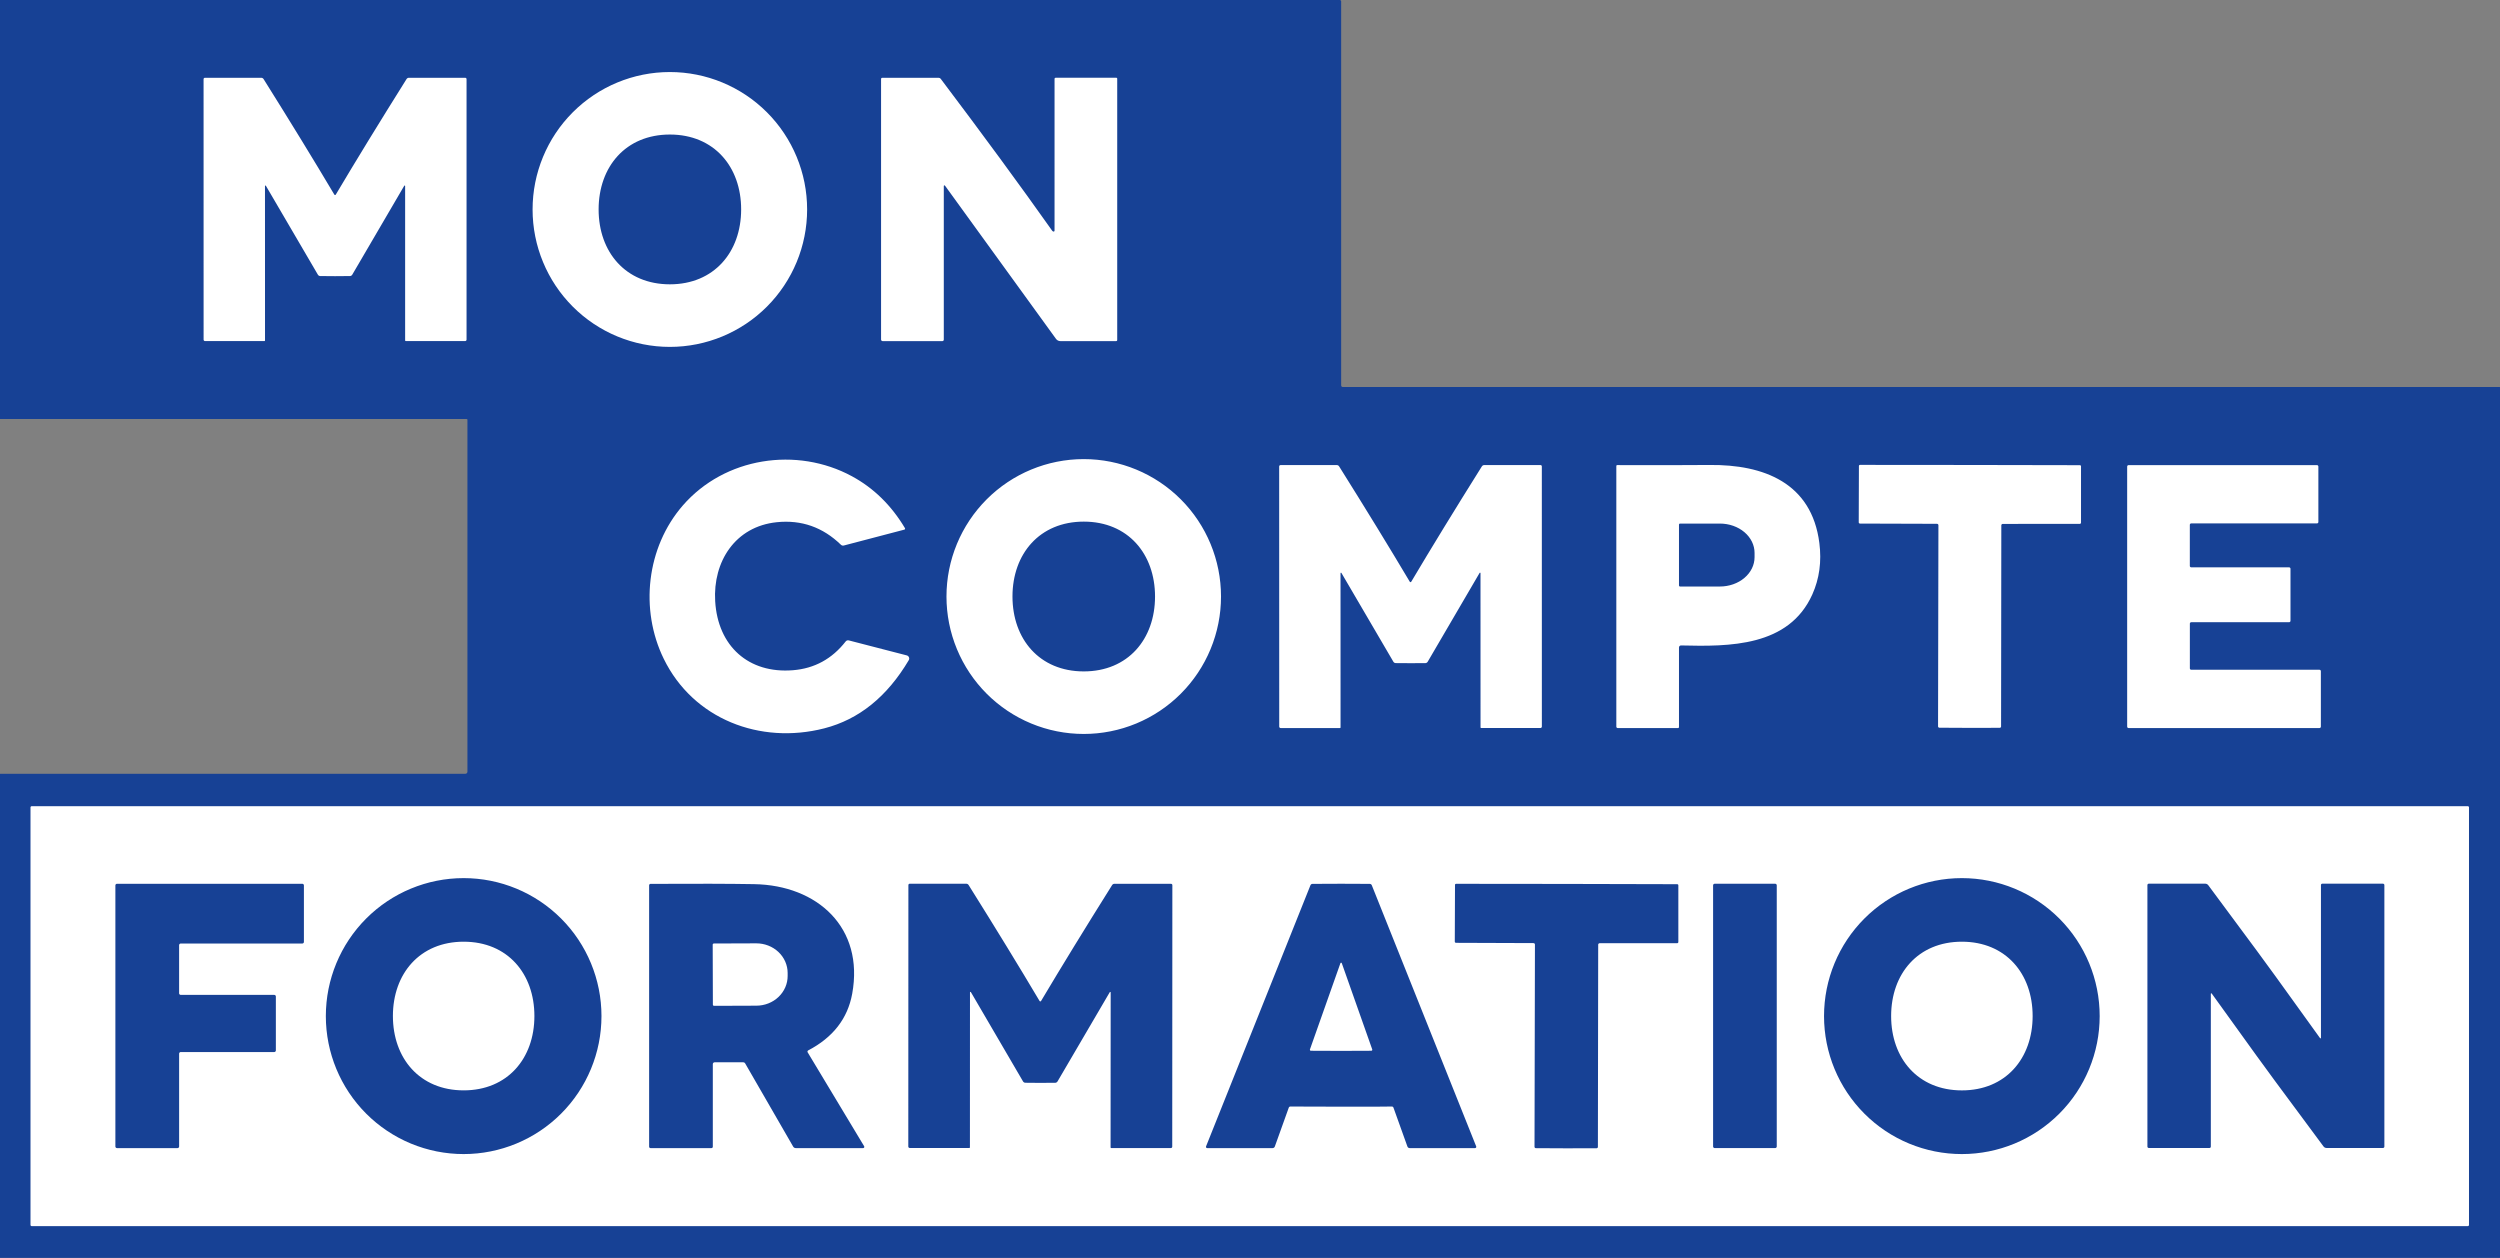 <?xml version="1.0" encoding="UTF-8"?>
<svg id="Calque_1" xmlns="http://www.w3.org/2000/svg" version="1.1" viewBox="0 0 462.527 232.723">
  <rect x="0" y="0" width="462.527" height="232.723" fill="#808080" stroke="none"/>
  <!-- Generator: Adobe Illustrator 29.4.0, SVG Export Plug-In . SVG Version: 2.1.0 Build 152)  -->
  <defs>
    <style>
      .st0 {
        fill: #174195;
      }

      .st1 {
        fill: #fff;
      }
    </style>
  </defs>
  <path class="st0" d="M462.751,71.87v160.63c0,.06-.03.12-.07.16s-.1.06-.15.06H.041c-.07,0-.14-.03-.2-.08-.05-.05-.08-.12-.08-.19v-89c0-.08.03-.15.09-.2.05-.06.12-.09.2-.09h86.03c.11,0,.21-.04.29-.11.07-.08.11-.18.11-.28v-65.11c0-.04-.01-.07-.04-.1-.03-.02-.06-.04-.1-.04H-.009c-.06,0-.12-.02-.16-.06s-.06-.1-.06-.16V.23c0-.06.02-.12.07-.16C-.119.02-.059,0,0,0h247.88c.06,0,.13.03.17.07.05.05.08.11.08.18v71.05c0,.08.03.16.08.21.06.06.13.09.21.09h214.05c.07,0,.14.03.2.08.05.05.08.12.08.19Z"/>
  <path class="st1" d="M149.327,38.755c0,6.743-2.675,13.21-7.438,17.978-4.763,4.769-11.223,7.447-17.959,7.447s-13.195-2.678-17.958-7.447c-4.763-4.768-7.438-11.235-7.438-17.978s2.675-13.21,7.438-17.979c4.763-4.768,11.223-7.447,17.958-7.447s13.196,2.679,17.959,7.447c4.763,4.768,7.438,11.235,7.438,17.979ZM110.751,38.738c-.006,7.89,4.995,13.859,13.179,13.864,8.179,0,13.185-5.964,13.191-13.847.006-7.89-4.995-13.859-13.179-13.865-8.179-.006-13.185,5.958-13.191,13.848ZM61.993,36.08c.056,0,.101-.028.135-.084,3.743-6.303,8.104-13.425,13.084-21.366.047-.074.111-.135.187-.178.076-.042.161-.064.247-.064h10.423c.066,0,.129.026.175.073.047.046.073.109.073.175v48.205c0,.07-.029.137-.079.187-.051.05-.12.078-.191.078h-10.975c-.031,0-.061-.013-.084-.035-.022-.022-.035-.052-.035-.084v-28.579c-.001-.018-.008-.036-.02-.05-.012-.014-.028-.024-.045-.03-.018-.005-.037-.004-.054.002-.017.006-.033.018-.043.033l-9.619,16.455c-.042.071-.1.13-.17.174-.069.044-.148.071-.23.079-.124.015-1.052.023-2.784.023s-2.655-.008-2.779-.023c-.082-.008-.161-.035-.23-.079-.069-.044-.127-.103-.169-.174l-9.624-16.455c-.011-.015-.026-.027-.043-.033-.017-.006-.036-.007-.054-.002-.018.005-.034.015-.046.03-.012.014-.019.032-.02.05l.006,28.579c0,.016-.003.031-.009.046-.006.014-.015.027-.026.038-.011.011-.024.02-.038.026-.014.006-.03.009-.045.009h-10.974c-.072,0-.14-.028-.191-.078-.051-.05-.079-.117-.079-.187l-.006-48.205c0-.066.026-.129.072-.175.046-.047.109-.073.175-.073h10.423c.086,0,.171.022.247.064.076.042.14.104.187.178,4.98,7.94,9.341,15.062,13.084,21.366.034.056.082.084.146.084ZM174.612,34.419v28.428c0,.07-.028.137-.078.187-.049.049-.117.077-.187.077h-11.047c-.078,0-.152-.031-.207-.086-.055-.054-.086-.129-.086-.207V14.608c0-.057.023-.111.063-.151.04-.04.094-.063.151-.063h10.446c.071,0,.142.016.207.047.064.031.12.077.164.133,7.822,10.362,14.694,19.727,20.616,28.095.056.079.125.133.208.163.026.011.055.016.084.013.029-.003.057-.013.081-.029.024-.016.043-.038.057-.064.013-.026.02-.054.019-.083V14.563c0-.046.019-.091.052-.124.032-.033.077-.051.123-.051h11.256c.021,0,.042.004.062.012.02.008.038.02.053.035s.027.033.035.053c.008.02.013.041.013.062v48.39c0,.045-.019.088-.051.12-.033.031-.078.049-.124.049h-10.35c-.155,0-.307-.036-.445-.107-.138-.07-.257-.173-.348-.298l-20.548-28.36c-.014-.022-.034-.038-.058-.046s-.05-.008-.075,0-.046.024-.062.046c-.015.021-.024.047-.024.074ZM167.766,121.256c.09.024.173.068.243.129.07.062.125.138.16.224.036.085.051.178.044.27-.006.092-.034.181-.081.261-4.005,6.761-9.218,10.966-15.638,12.614-11.84,3.041-24.232-1.689-29.694-12.868-4.455-9.106-3.206-20.616,3.532-28.371,7.757-8.925,21.072-10.941,31.292-5.4,4.013,2.174,7.281,5.374,9.805,9.601.014.025.022.053.024.081.003.029-.002.057-.012.083-.01.026-.026.049-.047.068-.021.018-.046.032-.072.039l-11.205,2.939c-.095.025-.194.024-.287,0-.094-.025-.179-.073-.248-.14-3.348-3.248-7.301-4.639-11.857-4.173-7.701.782-11.846,7.292-11.408,14.619.495,8.323,6.182,13.431,14.4,12.766,3.972-.319,7.221-2.095,9.748-5.327.065-.084.153-.146.253-.18.1-.034.208-.038.31-.012l10.738,2.777ZM225.901,110.364c0,3.339-.657,6.646-1.934,9.73-1.276,3.085-3.147,5.888-5.505,8.249-2.358,2.361-5.158,4.234-8.239,5.512-3.082,1.278-6.384,1.935-9.719,1.935s-6.638-.657-9.719-1.935c-3.082-1.278-5.881-3.151-8.24-5.512-2.358-2.361-4.229-5.164-5.505-8.249-1.276-3.084-1.933-6.391-1.933-9.73,0-6.743,2.676-13.21,7.438-17.978,4.763-4.769,11.223-7.447,17.959-7.447s13.195,2.678,17.958,7.447c4.763,4.768,7.439,11.235,7.439,17.978ZM187.319,110.353c0,7.89,5,13.859,13.179,13.865,8.184.005,13.191-5.958,13.196-13.848,0-7.89-5-13.859-13.179-13.864-8.179,0-13.191,5.963-13.196,13.847ZM260.966,122.697c-1.729,0-2.655-.005-2.779-.017-.081-.007-.16-.034-.229-.078-.07-.044-.128-.104-.17-.175l-9.613-16.432c-.011-.016-.026-.027-.043-.033-.018-.006-.037-.007-.054-.002-.018.005-.034.015-.046.029-.012.015-.019.032-.02.051l.005,28.539c0,.016-.003.031-.009.046-.005.014-.014.027-.025.038-.011.011-.024.02-.038.026-.015.006-.03.009-.046.009h-10.957c-.036,0-.071-.007-.104-.02-.032-.014-.062-.033-.087-.058-.025-.024-.045-.054-.059-.086-.013-.032-.02-.066-.02-.101l-.011-48.137c0-.066.026-.129.072-.175.046-.047.109-.073.175-.073l10.412-.006c.086,0,.171.022.247.065.075.042.139.103.186.178,4.973,7.929,9.328,15.039,13.067,21.331.034.06.082.09.146.09.056,0,.101-.03.135-.09,3.735-6.292,8.089-13.402,13.061-21.331.047-.075.111-.136.187-.178.076-.043.161-.065.247-.065l10.411-.005c.066,0,.129.026.175.072.047.047.073.11.073.176l.006,48.142c0,.035-.007.07-.021.102s-.033.061-.059.086c-.025.024-.054.044-.087.057-.033.013-.068.02-.103.02h-10.964c-.03,0-.059-.014-.079-.036-.021-.022-.033-.052-.033-.082l-.006-28.54c-.001-.019-.008-.036-.02-.05-.012-.015-.028-.025-.045-.03-.018-.005-.037-.004-.055.002-.017.006-.032.018-.043.033l-9.602,16.432c-.042.073-.101.135-.171.18-.071.045-.151.072-.234.079-.123.012-1.048.017-2.773.017ZM299.037,86.195c0-.039.016-.076.044-.104.028-.027.067-.043.107-.043,7.834.019,13.536.012,17.106-.022,9.99-.102,18.889,3.283,20.306,14.433.439,3.435.006,6.608-1.299,9.517-4.343,9.686-15.339,9.658-24.294,9.438-.05,0-.099.009-.144.027-.046.018-.088.046-.123.08-.035.035-.063.076-.082.122-.019.045-.028.094-.028.143v14.721c0,.025-.005.05-.014.073-.01.023-.023.044-.041.062-.017.018-.037.032-.06.041-.022.01-.047.015-.071.015h-11.149c-.068,0-.134-.027-.183-.076-.048-.048-.075-.114-.075-.183v-48.244ZM310.63,97.046v11.286c0,.048.019.093.052.127.034.034.08.053.128.053h7.385c.843,0,1.678-.14,2.456-.413.779-.273,1.487-.673,2.083-1.177.596-.504,1.068-1.103,1.391-1.761.322-.659.488-1.365.488-2.078v-.788c0-1.44-.676-2.821-1.879-3.839-1.204-1.018-2.837-1.59-4.539-1.59h-7.385c-.048,0-.094.019-.128.053-.033.034-.052.08-.052.127ZM364.394,134.664c-3.499-.007-5.364-.017-5.597-.028-.063-.002-.123-.028-.167-.075-.045-.046-.069-.108-.069-.173l.067-37.212c0-.035-.007-.069-.02-.101-.013-.033-.033-.062-.057-.086-.025-.025-.054-.044-.086-.058-.032-.013-.066-.02-.101-.02l-14.254-.045c-.06,0-.117-.026-.159-.068-.042-.042-.066-.098-.066-.157l.034-10.458c.001-.045.02-.089.053-.122.032-.032.076-.051.121-.052.529-.008,7.318-.002,20.368.017,13.054.018,19.844.032,20.369.039.047,0,.093.019.127.053.034.034.053.08.053.127v10.458c-.002.058-.026.113-.068.154-.042.04-.098.064-.157.065l-14.254.006c-.07,0-.138.028-.187.078-.05.049-.078.117-.078.187l-.045,37.212c.001.064-.023.125-.066.171-.043.047-.102.074-.164.077-.236.011-2.102.015-5.597.011ZM405.4,104.964h18.107c.069,0,.134.027.183.076.049.049.076.114.076.183v9.636c0,.068-.027.134-.076.183-.049.048-.114.076-.183.076h-18.101c-.069,0-.135.027-.183.075-.049.049-.076.115-.076.184v8.278c0,.068.027.134.076.183.048.049.114.076.183.076h23.72c.069,0,.135.027.183.076.049.048.076.114.076.183v10.266c0,.069-.027.134-.076.183-.048.049-.114.076-.183.076h-35.319c-.034,0-.068-.007-.099-.02s-.06-.032-.084-.056c-.024-.024-.043-.053-.056-.084-.013-.031-.02-.065-.02-.099v-48.126c0-.069.028-.135.076-.183.049-.049.114-.076.183-.076h34.858c.069,0,.135.027.183.076.049.048.076.114.076.183v10.266c0,.069-.027.135-.076.183-.048.049-.114.076-.183.076h-23.265c-.068,0-.134.027-.183.076-.048.048-.076.114-.076.183v7.608c0,.069.028.135.076.183.049.049.115.076.183.076Z"/>
  <path class="st1" d="M456.79,226.625c0,.058-.024.114-.065.155s-.097.064-.155.064H5.861c-.058,0-.114-.023-.155-.064-.041-.041-.064-.097-.064-.155v-77.252c0-.029.006-.057.017-.084.011-.027.027-.051.048-.071.02-.021.044-.037.071-.048.027-.011.055-.016.084-.016h450.709c.029,0,.057.005.084.016.027.011.051.027.071.048.021.02.037.044.048.071.011.027.017.055.017.084v77.252ZM111.28,187.988c0-6.771-2.687-13.263-7.469-18.051-4.782-4.787-11.267-7.476-18.03-7.476s-13.248,2.689-18.03,7.476c-4.782,4.788-7.468,11.28-7.468,18.051s2.686,13.263,7.468,18.05c2.368,2.37,5.179,4.251,8.272,5.534s6.409,1.943,9.757,1.943c6.763,0,13.248-2.69,18.03-7.477,4.782-4.787,7.469-11.28,7.469-18.05ZM388.463,187.988c0-6.771-2.687-13.263-7.469-18.051-4.781-4.787-11.267-7.476-18.029-7.476s-13.249,2.689-18.03,7.476c-4.782,4.788-7.469,11.28-7.469,18.051s2.687,13.263,7.469,18.05c4.781,4.787,11.267,7.477,18.03,7.477s13.248-2.69,18.029-7.477c4.782-4.787,7.469-11.28,7.469-18.05ZM33.435,184.063c-.079,0-.155-.032-.211-.088-.056-.056-.087-.132-.087-.211v-8.903c0-.079.031-.155.087-.211.056-.056.132-.088.211-.088h22.494c.079,0,.155-.031.211-.087s.087-.132.087-.211v-10.458c0-.079-.031-.155-.087-.211s-.132-.087-.211-.087H21.645c-.079,0-.155.031-.211.087-.056.056-.087.132-.087.211v48.307c0,.039.008.078.023.114s.037.069.065.097c.028.027.061.049.097.064.036.015.075.023.114.023h11.194c.039,0,.078-.008.114-.023.036-.015.069-.037.097-.064.028-.028.05-.061.065-.097.015-.036.023-.075.023-.114v-17.176c0-.079.031-.155.087-.211.056-.056.132-.088.211-.088h17.302c.079,0,.155-.031.211-.087.056-.056.087-.132.087-.211v-9.979c0-.039-.008-.078-.023-.114-.015-.036-.037-.069-.065-.097-.028-.028-.061-.05-.097-.065-.036-.015-.075-.022-.114-.022h-17.302ZM159.688,212.411c.039-.001.078-.011.112-.031.033-.021.061-.049.08-.083.02-.034.03-.073.03-.112s-.011-.078-.03-.112l-10.457-17.384c-.018-.029-.03-.061-.035-.095-.004-.033-.002-.068.007-.1.009-.033.024-.064.046-.09.021-.027.047-.048.077-.064,4.59-2.399,7.305-5.892,8.145-10.48,2.239-12.226-6.412-20.087-18.152-20.284-4.488-.079-10.873-.096-19.153-.051-.07,0-.137.028-.187.077-.049.05-.077.117-.077.188v48.362c0,.034.007.068.02.099.013.032.032.06.056.084.024.024.052.043.084.056.031.013.065.02.099.02h11.272c.067,0,.132-.027.179-.074.048-.048.074-.112.074-.179v-15.29c0-.088.035-.172.097-.235.063-.062.147-.097.235-.097h5.316c.066,0,.132.018.189.05.057.033.104.08.137.136l8.888,15.407c.049.086.119.157.204.206.085.05.181.076.279.076h12.465ZM192.465,200.343c1.736,0,2.668-.006,2.796-.017.082-.008.161-.036.231-.081.069-.045.127-.106.168-.178l9.664-16.511c.011-.015.026-.027.043-.033.018-.006.036-.007.054-.002.018.005.034.015.046.03.011.014.019.031.02.05l-.017,28.686c0,.032.013.062.035.084.022.022.052.034.083.034l11.02.006c.071,0,.14-.028.191-.077.05-.05.079-.117.079-.188l.022-48.379c.001-.033-.005-.066-.017-.097-.012-.03-.03-.058-.053-.082-.023-.023-.051-.042-.081-.055-.031-.013-.063-.019-.096-.019l-10.463-.006c-.088,0-.174.023-.251.066s-.141.106-.188.182c-4.998,7.966-9.378,15.111-13.14,21.433-.033.056-.078.084-.135.084-.063,0-.112-.028-.146-.084-3.754-6.326-8.128-13.474-13.123-21.445-.046-.074-.109-.136-.185-.18-.076-.043-.161-.066-.248-.067h-10.463c-.065,0-.128.026-.175.072-.046.047-.072.11-.072.175l-.017,48.38c0,.07.028.137.079.187.051.05.119.078.191.078l11.014.005c.031,0,.061-.012.083-.035.022-.022.035-.052.035-.083l.011-28.686c.002-.019.009-.036.02-.051.012-.014.028-.024.046-.029.018-.005.037-.004.054.002.017.006.033.017.043.032l9.647,16.523c.043.071.102.132.172.176.07.044.15.07.233.077.124.015,1.054.023,2.79.023ZM248.119,204.747c6.067.003,9.186-.006,9.354-.028.07-.009.141.007.201.044.06.036.106.092.131.158l2.582,7.197c.031.086.088.16.164.213.075.052.166.08.258.08h12.088c.038,0,.076-.009.11-.027.033-.018.062-.044.083-.076.022-.032.034-.068.038-.106s-.002-.077-.017-.112l-19.316-48.317c-.03-.073-.081-.134-.146-.178-.064-.044-.141-.069-.22-.07-1.714-.015-3.482-.023-5.304-.023s-3.597.008-5.31.023c-.079,0-.156.026-.221.07-.065.044-.115.105-.145.178l-19.316,48.317c-.015.035-.021.074-.018.112.004.038.017.074.038.106.021.032.05.058.084.076.034.018.071.027.109.027h12.089c.092,0,.182-.028.257-.08.076-.053.133-.127.164-.213l2.582-7.197c.025-.065.07-.12.129-.157.059-.036.128-.052.198-.045.172.018,3.29.028,9.354.028ZM289.766,212.45c3.514.004,5.389,0,5.625-.011.063-.001.122-.028.166-.074s.069-.108.071-.174l.056-37.42c0-.07.028-.138.077-.187.05-.05.117-.078.187-.078h14.333c.03,0,.06-.006.088-.017.028-.011.053-.028.075-.049.021-.021.038-.046.05-.073.011-.027.017-.057.017-.086v-10.514c0-.048-.019-.094-.052-.127-.034-.034-.08-.053-.128-.053-.528-.011-7.355-.028-20.48-.051-13.125-.022-19.952-.03-20.481-.022-.048,0-.093.019-.127.052-.034.034-.053.08-.053.128l-.039,10.514c0,.059.024.117.067.159.044.042.102.066.163.066l14.333.051c.07,0,.137.027.187.077.049.05.077.117.077.187l-.078,37.421c-.001.066.024.13.068.177.044.048.105.075.168.076.236.012,2.113.021,5.63.028ZM328.719,163.795c0-.078-.03-.152-.085-.207-.055-.055-.129-.086-.207-.086h-11.194c-.077,0-.152.031-.207.086-.054.055-.085.129-.085.207v48.318c0,.077.031.152.085.207.055.055.13.085.207.085h11.194c.078,0,.152-.03.207-.085.055-.055.085-.13.085-.207v-48.318ZM414.596,191.31c3.3,4.629,8.395,11.563,15.284,20.803.065.085.149.155.246.202.096.048.203.073.31.074h10.446c.067,0,.132-.027.179-.075.047-.047.074-.112.074-.179v-48.385c0-.069-.027-.134-.076-.183-.048-.049-.114-.076-.183-.076h-11.233c-.064,0-.125.026-.171.071-.045.045-.071.107-.071.171v28.281c.001.02-.004.039-.015.055-.011.016-.027.028-.045.034-.019.007-.038.007-.057.001-.018-.006-.034-.018-.046-.034-2.452-3.386-4.254-5.888-5.405-7.506-3.3-4.625-8.395-11.558-15.283-20.797-.066-.086-.15-.155-.247-.203-.096-.048-.203-.073-.31-.073h-10.446c-.067,0-.132.027-.179.074-.047.048-.074.112-.074.179v48.385c0,.069.027.135.076.184.048.048.114.076.183.076h11.233c.064,0,.125-.026.171-.071.045-.046.071-.107.071-.172v-28.281c-.001-.019.004-.038.015-.054.011-.016.027-.028.045-.035.019-.006.038-.006.057,0,.018.006.034.017.046.033,2.452,3.383,4.254,5.883,5.405,7.501ZM72.691,187.965c.006-7.827,4.978-13.746,13.1-13.74,8.123,0,13.084,5.93,13.079,13.757,0,7.834-4.973,13.752-13.095,13.747-8.123-.006-13.084-5.93-13.084-13.764ZM349.881,187.971c0-7.828,4.973-13.752,13.095-13.746,8.123.005,13.09,5.93,13.084,13.763-.006,7.833-4.978,13.752-13.101,13.746-8.122-.005-13.083-5.93-13.078-13.763ZM131.856,174.776c0-.057.022-.112.062-.153.04-.041.094-.065.152-.066l7.841-.028c.761-.004,1.514.136,2.218.409s1.344.675,1.884,1.183c.539.508.968,1.111,1.261,1.776s.445,1.379.448,2.1v.563c.004,1.453-.601,2.849-1.682,3.881-1.081,1.032-2.55,1.614-4.084,1.621l-7.841.028c-.03.001-.059-.005-.086-.015-.027-.011-.052-.027-.073-.047-.021-.021-.038-.045-.049-.072-.012-.027-.017-.056-.017-.086l-.034-11.094ZM248.119,178.11c.027,0,.051.006.074.017.01.005.022.019.034.039.012.019.023.045.033.074l5.619,15.914c.01.027.013.057.01.086-.004.029-.015.057-.031.081-.017.024-.038.044-.064.058-.026.014-.054.022-.083.023-.428.015-2.292.022-5.592.022s-5.169-.007-5.596-.022c-.03-.001-.058-.009-.084-.023-.025-.014-.047-.034-.064-.058-.016-.024-.027-.052-.03-.081-.004-.029,0-.059.009-.086l5.625-15.914c.01-.029.021-.055.033-.074.012-.02.024-.034.034-.039.023-.011.047-.017.073-.017Z"/>
</svg>